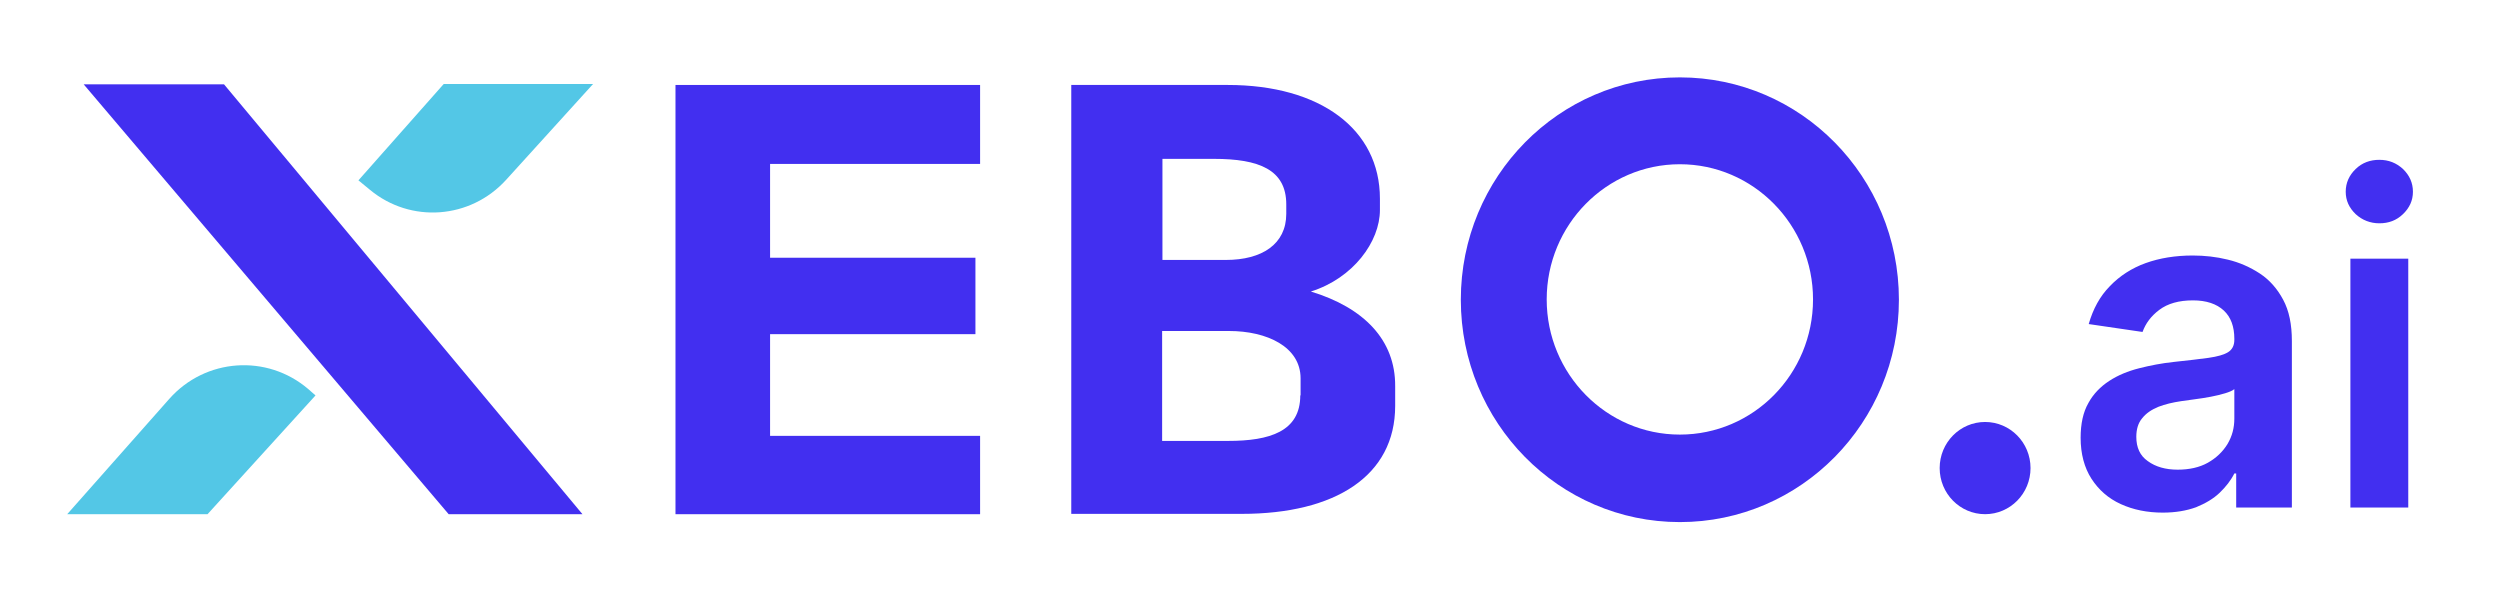 <svg width="128" height="31" viewBox="0 0 128 31" fill="none" xmlns="http://www.w3.org/2000/svg">
<path d="M25.919 9.201L30.364 4.302H22.717L18.352 9.234L18.942 9.719C21.028 11.449 24.087 11.223 25.919 9.201Z" fill="#53C7E6"/>
<path d="M4.285 4.318L22.972 26.327H29.822L11.47 4.318H4.285Z" fill="#422FF0"/>
<path d="M8.666 20.424L3.441 26.327H10.626L16.154 20.246L15.787 19.923C13.669 18.112 10.514 18.338 8.666 20.424Z" fill="#53C7E6"/>
<path d="M39.428 22.316V17.109H49.942V13.196H39.428V8.393H50.181V4.35H34.585V26.327H50.181V22.316H39.428Z" fill="#422FF0"/>
<path d="M67.116 14.926C69.282 14.247 70.652 12.371 70.652 10.754V10.172C70.652 6.614 67.594 4.35 62.862 4.35H54.849V26.31H63.579C68.358 26.31 71.433 24.37 71.433 20.78V19.777C71.449 17.4 69.824 15.751 67.116 14.926ZM59.517 8.134H62.161C64.455 8.134 65.857 8.684 65.857 10.463V10.948C65.857 12.5 64.615 13.309 62.767 13.309H59.517V8.134ZM66.574 20.246C66.574 22.09 65.013 22.575 62.878 22.575H59.501V16.947H62.926C64.869 16.947 66.59 17.756 66.59 19.373V20.246H66.574Z" fill="#422FF0"/>
<path d="M86.009 3.962C79.812 3.962 74.794 9.056 74.794 15.346C74.794 21.637 79.812 26.731 86.009 26.731C92.206 26.731 97.224 21.637 97.224 15.346C97.224 9.056 92.206 3.962 86.009 3.962ZM86.009 22.251C82.249 22.251 79.191 19.147 79.191 15.33C79.191 11.514 82.249 8.409 86.009 8.409C89.769 8.409 92.827 11.514 92.827 15.33C92.827 19.163 89.769 22.251 86.009 22.251Z" fill="#422FF0"/>
<path d="M101.637 26.326C102.922 26.326 103.963 25.269 103.963 23.965C103.963 22.662 102.922 21.605 101.637 21.605C100.352 21.605 99.311 22.662 99.311 23.965C99.311 25.269 100.352 26.326 101.637 26.326Z" fill="#422FF0"/>
<path d="M110.734 26.246C109.937 26.246 109.22 26.1 108.583 25.809C107.945 25.518 107.452 25.081 107.085 24.515C106.719 23.949 106.528 23.238 106.528 22.413C106.528 21.702 106.656 21.103 106.926 20.634C107.181 20.165 107.548 19.793 107.994 19.502C108.44 19.211 108.95 19.001 109.523 18.855C110.097 18.71 110.686 18.597 111.291 18.532C112.024 18.451 112.629 18.387 113.075 18.322C113.538 18.257 113.872 18.16 114.079 18.031C114.286 17.901 114.398 17.691 114.398 17.4V17.352C114.398 16.721 114.222 16.236 113.856 15.896C113.489 15.557 112.964 15.379 112.279 15.379C111.562 15.379 110.989 15.54 110.558 15.864C110.128 16.187 109.857 16.559 109.698 16.996L106.942 16.592C107.165 15.815 107.516 15.168 108.026 14.651C108.519 14.134 109.141 13.729 109.857 13.471C110.574 13.212 111.386 13.082 112.263 13.082C112.868 13.082 113.474 13.147 114.063 13.293C114.668 13.438 115.21 13.681 115.704 14.004C116.197 14.328 116.596 14.78 116.898 15.346C117.202 15.912 117.344 16.608 117.344 17.465V25.987H114.493V24.241H114.398C114.222 24.596 113.967 24.92 113.649 25.227C113.33 25.534 112.916 25.777 112.438 25.971C111.944 26.149 111.386 26.246 110.734 26.246ZM111.498 24.047C112.087 24.047 112.614 23.933 113.043 23.691C113.474 23.448 113.808 23.125 114.047 22.737C114.286 22.332 114.398 21.912 114.398 21.427V19.923C114.302 20.004 114.143 20.068 113.935 20.133C113.712 20.198 113.474 20.262 113.203 20.311C112.932 20.36 112.661 20.408 112.391 20.44C112.119 20.473 111.896 20.505 111.69 20.537C111.244 20.602 110.845 20.699 110.511 20.828C110.16 20.974 109.889 21.152 109.682 21.411C109.475 21.653 109.379 21.977 109.379 22.365C109.379 22.915 109.57 23.335 109.969 23.61C110.367 23.901 110.877 24.047 111.498 24.047Z" fill="#422FF0"/>
<path d="M121.822 11.433C121.359 11.433 120.945 11.271 120.611 10.964C120.276 10.641 120.101 10.269 120.101 9.816C120.101 9.363 120.276 8.975 120.611 8.652C120.945 8.328 121.359 8.183 121.822 8.183C122.299 8.183 122.697 8.344 123.032 8.652C123.366 8.975 123.542 9.363 123.542 9.816C123.542 10.269 123.366 10.641 123.032 10.964C122.697 11.287 122.299 11.433 121.822 11.433ZM120.34 25.987V13.244H123.303V25.987H120.34Z" fill="#422FF0"/>
</svg>

